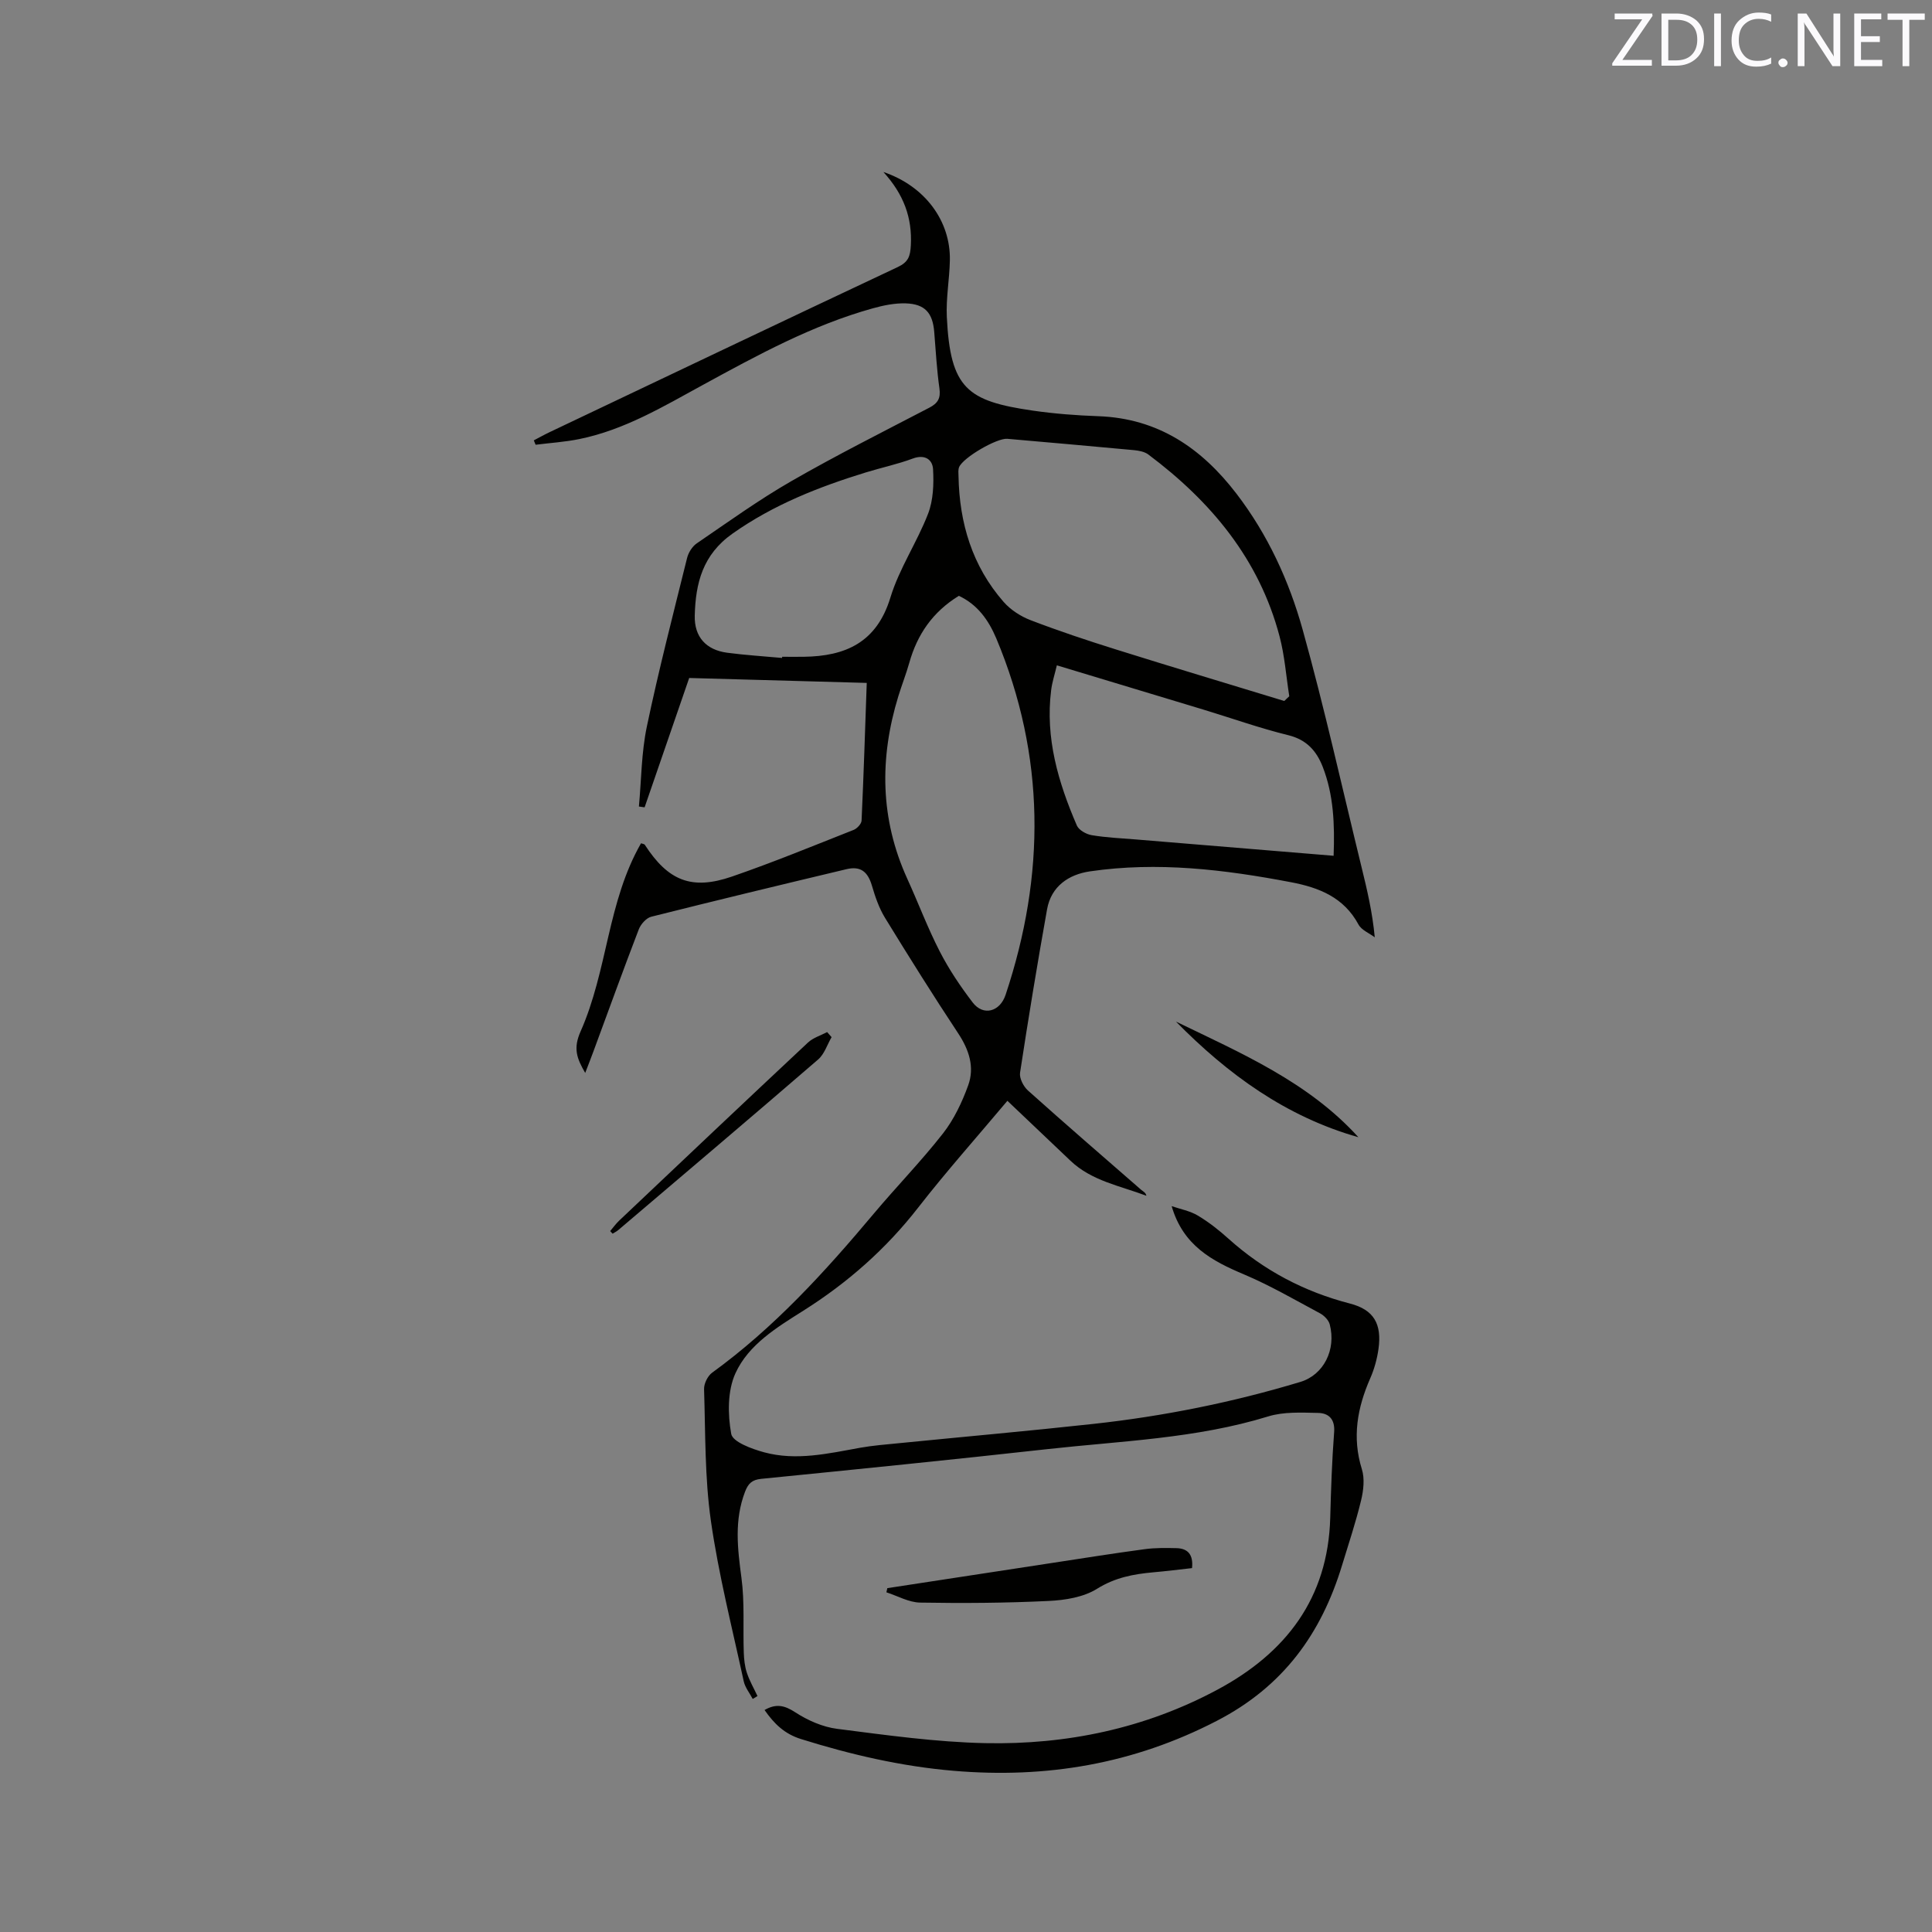 <svg enable-background="new 0 0 400 400" viewBox="0 0 400 400" xmlns="http://www.w3.org/2000/svg"><rect x="0" y="0" width="400" height="400" fill="#808080" stroke="none"/><path d="m155.84 351.75c-.63-1.22-1.58-2.37-1.86-3.66-2.39-11.05-5.2-22.05-6.8-33.23-1.28-8.97-1.12-18.15-1.41-27.25-.04-1.14.75-2.74 1.67-3.41 12.82-9.3 23.36-20.88 33.47-32.93 4.7-5.6 9.83-10.86 14.33-16.61 2.27-2.91 3.94-6.44 5.21-9.94 1.37-3.77.19-7.36-2.07-10.78-5.2-7.86-10.21-15.86-15.14-23.9-1.24-2.02-2.04-4.36-2.71-6.65-.86-2.92-2.35-4.14-5.3-3.43-13.48 3.21-26.96 6.46-40.4 9.84-1.03.26-2.17 1.55-2.58 2.62-3.23 8.4-6.28 16.86-9.4 25.3-.49 1.34-1.02 2.67-1.69 4.42-1.76-3.05-2.52-5.07-.95-8.61 2.75-6.19 4.2-13.02 5.75-19.68 1.56-6.7 3.32-13.27 6.76-19.26.41.15.68.16.77.3 4.84 7.47 9.69 9.47 18.06 6.59 8.5-2.93 16.83-6.36 25.19-9.66.71-.28 1.61-1.25 1.64-1.93.43-9.4.73-18.8 1.07-28.5-12.39-.34-24.43-.68-36.76-1.02-3.08 8.94-6.15 17.86-9.23 26.78-.39-.06-.79-.11-1.18-.17.51-5.52.51-11.15 1.64-16.54 2.45-11.7 5.45-23.29 8.33-34.9.28-1.13 1.07-2.41 2.02-3.05 6.45-4.4 12.81-8.99 19.56-12.87 9.35-5.38 19.02-10.23 28.59-15.22 1.74-.91 2.37-1.94 2.08-3.98-.55-3.88-.76-7.8-1.08-11.71-.32-3.93-1.92-5.77-5.89-5.9-2.27-.07-4.63.41-6.84 1.03-12.55 3.49-23.89 9.7-35.23 15.89-8.18 4.47-16.21 9.28-25.5 11.17-2.98.61-6.04.8-9.07 1.18-.12-.3-.24-.61-.37-.91 1.1-.57 2.18-1.18 3.3-1.71 24-11.41 47.99-22.85 72.03-34.16 2.22-1.04 2.61-2.24 2.73-4.53.29-5.67-1.44-10.49-5.68-15.16 8.66 2.94 13.93 10.19 13.76 18.3-.08 3.91-.82 7.84-.63 11.73.72 14.8 4.22 17.4 17.78 19.37 4.5.65 9.07 1 13.61 1.16 12.33.45 21.34 6.59 28.59 16.06 6.48 8.46 10.88 18.04 13.69 28.13 4.54 16.3 8.2 32.84 12.22 49.28 1.13 4.61 2.22 9.22 2.71 14.42-1.15-.87-2.75-1.49-3.37-2.65-3.03-5.62-8.13-7.64-13.94-8.75-13.8-2.63-27.66-4.31-41.68-2.25-4.38.64-8.01 3.09-8.86 7.87-2.01 11.25-3.87 22.53-5.59 33.82-.17 1.14.71 2.85 1.64 3.68 7.74 6.94 15.6 13.73 23.44 20.56.4.34.92.54 1.08 1.23-5.47-2.07-11.34-3.07-15.73-7.26-4.28-4.08-8.57-8.15-13.05-12.4-6.3 7.5-12.64 14.62-18.48 22.12-6.67 8.57-14.62 15.56-23.76 21.33-5.48 3.46-11.35 7-14.07 12.97-1.65 3.63-1.6 8.5-.87 12.54.3 1.67 4.29 3.13 6.84 3.82 6.63 1.79 13.24.25 19.81-.94 2.69-.48 5.43-.69 8.15-.96 13.38-1.33 26.77-2.52 40.13-3.98 14.56-1.59 28.86-4.46 42.91-8.7 4.81-1.45 7.45-6.66 6.08-11.9-.23-.89-1.15-1.83-2-2.29-5.2-2.79-10.34-5.78-15.76-8.07-6.62-2.79-12.61-5.98-14.97-14.13 1.81.62 3.79.98 5.4 1.94 2.26 1.35 4.38 3.01 6.34 4.78 7.3 6.56 15.67 10.99 25.19 13.45 4.94 1.28 6.61 4.22 5.89 9.4-.29 2.07-.87 4.17-1.71 6.08-2.67 6.1-3.79 12.21-1.73 18.81.61 1.96.34 4.39-.16 6.45-1.09 4.52-2.57 8.95-3.93 13.41-4.32 14.22-12.19 25.13-25.94 32.24-17.31 8.96-35.34 11.96-54.44 10.35-10.82-.91-21.3-3.34-31.66-6.58-3.44-1.08-5.55-3.17-7.54-6.01 2.36-1.35 4.1-1 6.34.46 2.58 1.68 5.69 3.06 8.71 3.44 10.18 1.3 20.41 2.74 30.65 2.96 16.86.35 33.12-3.05 48.1-11.09 14.12-7.58 22.86-18.88 23.32-35.55.16-5.93.36-11.87.81-17.78.2-2.7-1.16-3.91-3.33-3.95-3.45-.07-7.12-.27-10.34.73-14.95 4.6-30.48 5.07-45.82 6.78-19.69 2.19-39.41 4.17-59.13 6.14-1.9.19-2.69.96-3.34 2.65-2.27 5.9-1.56 11.78-.75 17.85.68 5.08.3 10.29.48 15.44.05 1.41.2 2.88.64 4.21.55 1.67 1.45 3.22 2.2 4.82-.32.21-.66.41-.99.6zm110.05-206.62c.35-.33.69-.65 1.04-.98-.65-4.15-.95-8.39-2.02-12.43-4.22-15.98-14.2-27.91-27.16-37.62-.77-.58-1.93-.8-2.94-.9-8.75-.82-17.51-1.58-26.26-2.35-2.13-.19-9.11 3.84-9.97 5.85-.23.55-.15 1.25-.13 1.88.18 9.73 2.85 18.62 9.34 26.04 1.44 1.64 3.52 2.99 5.58 3.78 5.82 2.23 11.75 4.21 17.7 6.07 11.57 3.63 23.2 7.11 34.82 10.66zm-67.37-21.77c-5.45 3.35-8.62 8.03-10.26 13.86-.66 2.34-1.56 4.61-2.27 6.93-3.93 12.81-3.78 25.42 1.85 37.78 2.28 5 4.21 10.17 6.72 15.05 1.91 3.72 4.28 7.25 6.83 10.58 2.18 2.86 5.64 1.93 6.81-1.6 8.27-24.83 8.27-49.44-1.93-73.79-1.62-3.82-3.89-7-7.75-8.81zm77.59 53.82c.24-6.51.01-12.61-2.26-18.43-1.27-3.25-3.31-5.6-7.1-6.53-5.95-1.46-11.75-3.53-17.62-5.31-9.99-3.03-19.99-6.04-30.32-9.16-.45 1.9-.98 3.5-1.18 5.14-1.25 9.9 1.47 19.1 5.32 28.02.41.95 1.93 1.81 3.06 2 3.02.51 6.11.64 9.17.89 13.49 1.12 26.99 2.23 40.93 3.38zm-114.19-40.96c.01-.08.01-.16.02-.24 1.48 0 2.97.02 4.45 0 8.7-.11 15.13-2.98 17.96-12.27 1.83-6.01 5.52-11.44 7.8-17.35 1.08-2.8 1.2-6.14 1.03-9.2-.11-2.01-1.69-3.16-4.21-2.22-3.16 1.18-6.5 1.88-9.74 2.88-9.74 3-19.08 6.67-27.56 12.65-6.21 4.38-7.65 10.27-7.83 16.96-.12 4.44 2.36 7.13 6.7 7.71 3.77.5 7.58.73 11.38 1.08z" fill="#010100"/><path d="m246.8 324.66c-2.78.31-5.4.64-8.02.87-4.11.37-7.92 1.08-11.65 3.41-2.79 1.75-6.61 2.36-10.02 2.52-8.86.43-17.74.49-26.61.34-2.34-.04-4.66-1.38-6.98-2.13.06-.29.13-.57.19-.86 11.27-1.72 22.53-3.45 33.8-5.17 6.49-.99 12.98-2.03 19.49-2.9 2.19-.3 4.44-.26 6.65-.21 2.32.09 3.43 1.37 3.15 4.13z" fill="#010100"/><path d="m281.24 235.45c-15-4.25-27.06-13.05-37.77-23.94 13.52 6.55 27.41 12.51 37.77 23.94z" fill="#010100"/><path d="m126.33 254.88c.62-.72 1.17-1.51 1.86-2.16 13.01-12.32 26.02-24.64 39.1-36.88 1.06-.99 2.63-1.45 3.96-2.16.31.35.61.7.92 1.05-.91 1.56-1.49 3.51-2.78 4.62-13.72 11.85-27.56 23.56-41.37 35.31-.35.3-.79.51-1.19.76-.16-.18-.33-.36-.5-.54z" fill="#010100"/><g fill="#fbfafc"><path d="m342.2 3.2-6.3 9.2h6.1v1.2h-8.2v-.5l6.2-9.1h-5.7v-1.2h7.8v.4z"/><path d="m344 13.7v-10.9h3.1c1.6 0 3 .5 4.1 1.4 1.1 1 1.6 2.2 1.6 3.9s-.5 3-1.6 4-2.5 1.5-4.2 1.5h-3zm1.4-9.6v8.4h1.6c1.4 0 2.5-.4 3.2-1.1.8-.8 1.2-1.8 1.2-3.2s-.4-2.4-1.2-3.1-1.8-1-3.1-1z"/><path d="m356.3 2.8v10.9h-1.4v-10.9z"/><path d="m366.6 13.2c-.8.4-1.8.6-3 .6-1.6 0-2.8-.5-3.7-1.5s-1.4-2.3-1.4-3.9c0-1.7.5-3.2 1.6-4.2s2.4-1.6 4-1.6c1 0 1.9.1 2.6.4v1.5c-.8-.4-1.6-.6-2.6-.6-1.2 0-2.2.4-3 1.2s-1.1 1.9-1.1 3.3c0 1.3.4 2.3 1.1 3.1s1.6 1.1 2.8 1.1c1.1 0 2-.2 2.8-.7v1.3z"/><path d="m368.2 13c0-.3.1-.5.3-.6.2-.2.4-.3.6-.3.3 0 .5.1.7.3s.3.4.3.6-.1.5-.3.6c-.2.2-.4.3-.7.3s-.5-.1-.6-.3c-.2-.2-.3-.4-.3-.6z"/><path d="m381.1 13.7h-1.7l-5.5-8.4c-.2-.2-.3-.5-.4-.7 0 .2.1.8.1 1.5v7.6h-1.4v-10.9h1.8l5.3 8.3c.3.4.4.6.4.8 0-.3-.1-.8-.1-1.6v-7.5h1.4v10.9z"/><path d="m389.7 13.7h-5.8v-10.9h5.6v1.2h-4.2v3.5h3.9v1.2h-3.9v3.7h4.4z"/><path d="m398.4 4.1h-3.1v9.6h-1.4v-9.6h-3.1v-1.3h7.7v1.3z"/></g></svg>